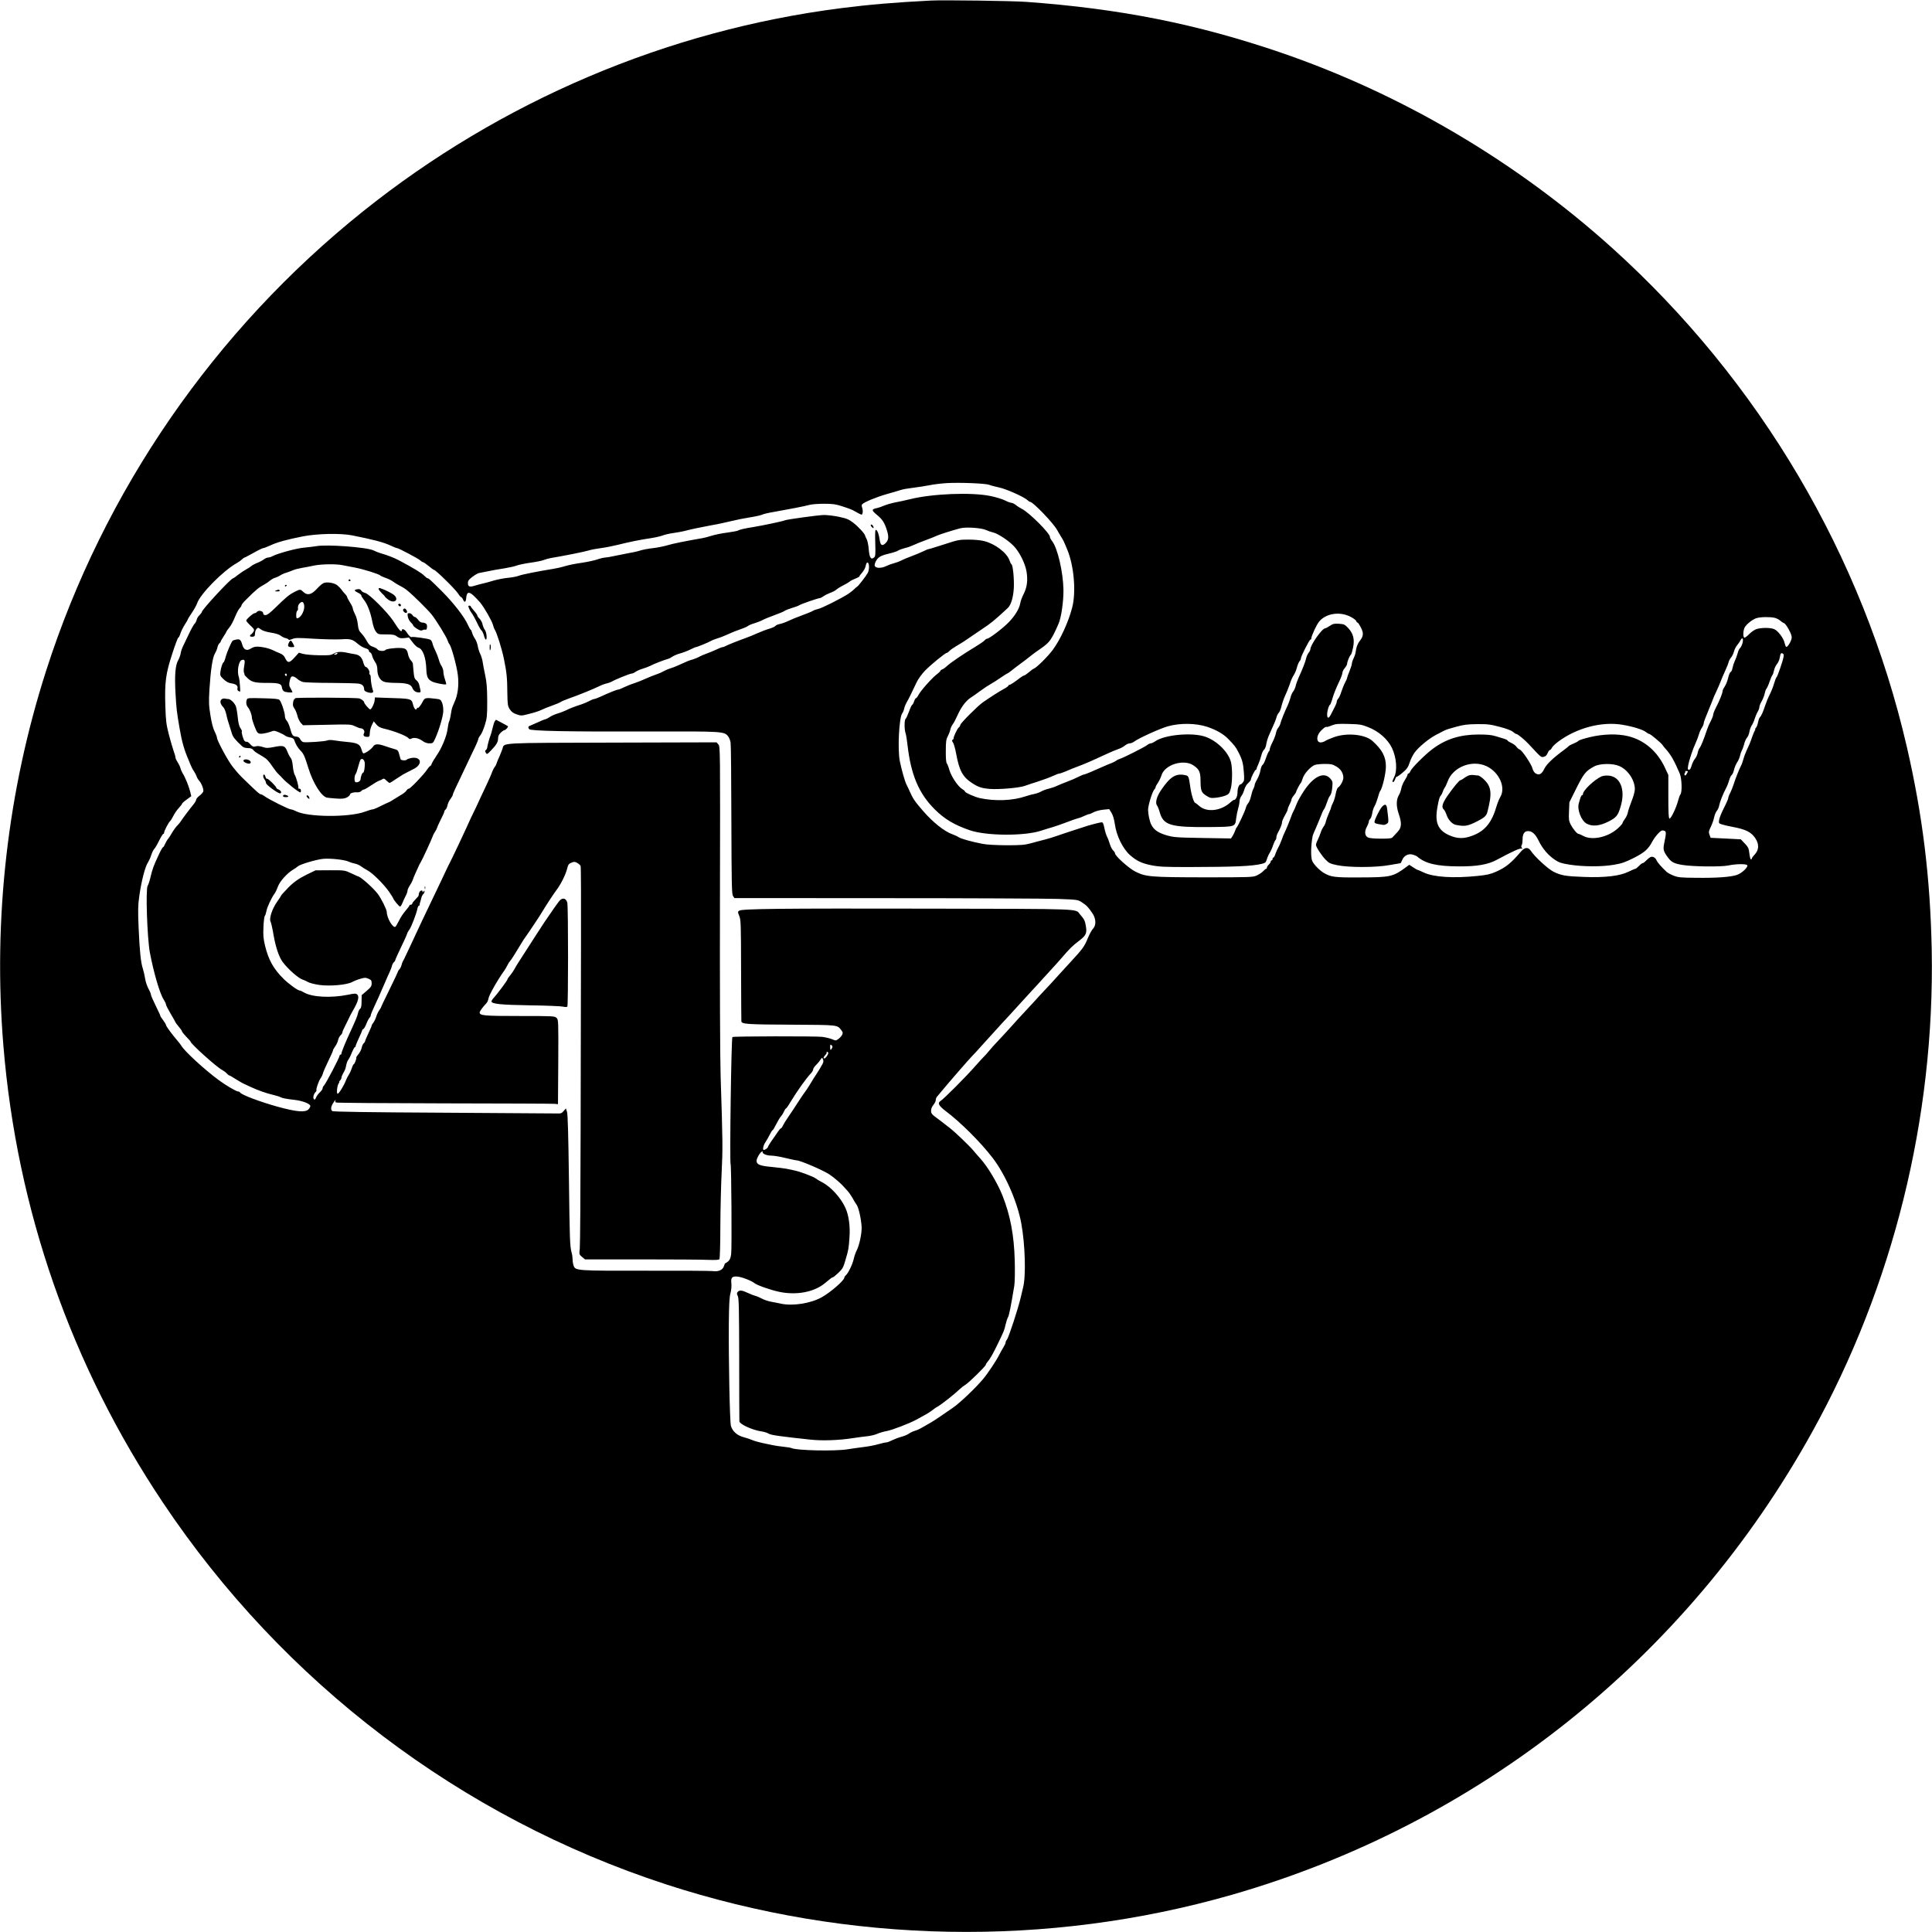 <?xml version="1.0" encoding="UTF-8" standalone="no"?> <svg xmlns="http://www.w3.org/2000/svg" width="2048pt" height="2048pt" viewBox="0 0 2048 2048" preserveAspectRatio="xMidYMid meet">  <g transform="translate(0,2048) scale(0.1,-0.1)" fill="#000000" stroke="none"> <path d="M9865 20474 c-371 -19 -648 -42 -945 -80 -1848 -235 -3611 -985 -5075 -2157 -1572 -1259 -2745 -2960 -3356 -4867 -409 -1275 -564 -2632 -453 -3975 143 -1740 716 -3384 1689 -4840 1276 -1911 3159 -3340 5335 -4050 1940 -632 4046 -671 6000 -110 2622 754 4820 2506 6149 4904 859 1548 1301 3331 1268 5111 -15 761 -96 1425 -263 2150 -467 2027 -1562 3882 -3124 5291 -1020 919 -2237 1636 -3523 2075 -884 301 -1694 462 -2687 534 -144 11 -881 21 -1015 14z m620 -5133 c17 -7 63 -19 104 -28 76 -15 270 -102 303 -135 10 -10 23 -18 28 -18 30 0 243 -222 284 -295 9 -16 28 -48 41 -70 27 -42 29 -46 68 -140 72 -172 96 -452 52 -618 -41 -156 -125 -337 -206 -447 -52 -70 -173 -190 -202 -199 -7 -2 -30 -19 -51 -38 -22 -18 -44 -33 -49 -33 -6 0 -26 -12 -46 -27 -58 -45 -101 -73 -111 -73 -6 0 -10 -4 -10 -8 0 -5 -24 -22 -52 -37 -51 -28 -142 -86 -222 -142 -53 -37 -236 -221 -236 -237 0 -7 -8 -21 -19 -30 -17 -16 -58 -106 -52 -115 2 -2 -3 -7 -10 -12 -10 -6 -9 -13 4 -32 9 -14 23 -65 32 -113 33 -181 69 -249 168 -314 69 -45 104 -56 192 -63 99 -7 308 11 367 32 29 10 96 33 148 49 52 17 120 42 150 56 30 14 61 26 69 26 7 0 39 11 70 24 31 14 88 37 126 51 76 28 149 60 295 128 52 24 113 50 135 57 22 7 53 23 68 36 16 13 39 24 51 24 13 0 34 8 47 18 49 37 277 140 359 163 130 36 294 34 415 -5 94 -31 174 -76 225 -129 68 -71 79 -84 109 -143 39 -75 50 -115 57 -219 5 -72 4 -82 -15 -104 -12 -13 -21 -20 -21 -15 0 5 -7 -2 -16 -14 -9 -13 -16 -43 -16 -70 0 -44 -18 -82 -39 -82 -4 0 -19 -10 -32 -22 -102 -95 -252 -113 -334 -42 -21 19 -41 34 -44 34 -12 0 -38 79 -48 145 -22 149 -19 140 -67 150 -93 17 -152 -21 -248 -163 -47 -71 -63 -135 -39 -164 6 -7 19 -40 28 -73 39 -133 117 -156 527 -152 277 3 271 1 282 93 4 33 14 81 22 108 8 27 14 62 14 76 0 15 9 38 19 52 11 13 24 43 31 67 7 26 24 55 41 70 16 14 29 31 29 38 0 18 43 103 52 103 4 0 8 5 8 10 0 6 9 29 19 50 10 22 24 62 31 90 7 28 20 56 29 63 10 7 20 32 24 58 4 26 17 71 31 100 52 114 73 165 79 191 4 15 14 34 23 43 9 8 22 41 29 73 8 32 25 80 38 108 13 27 35 81 48 119 12 39 32 84 44 100 11 17 26 52 33 80 7 27 20 57 28 66 8 8 14 22 14 30 0 21 90 199 101 199 5 0 9 5 9 11 0 26 56 148 84 181 70 84 212 108 324 54 34 -16 64 -38 68 -48 3 -10 9 -18 15 -18 5 0 20 -23 35 -52 31 -61 28 -93 -15 -146 -17 -23 -31 -56 -36 -87 -10 -59 -8 -50 -28 -97 -10 -21 -17 -45 -17 -55 0 -10 -12 -45 -25 -78 -14 -33 -25 -65 -25 -70 0 -6 -9 -28 -21 -49 -12 -22 -29 -66 -40 -98 -10 -33 -25 -66 -34 -74 -8 -9 -15 -23 -15 -32 0 -15 -10 -37 -67 -145 -32 -60 -48 -1 -22 81 6 17 14 32 18 32 3 0 12 21 20 48 15 55 41 123 82 208 16 34 29 70 29 82 0 11 11 34 25 50 14 17 25 37 25 46 0 21 28 89 40 96 5 3 15 37 23 75 18 89 3 148 -52 208 -35 37 -43 41 -97 45 -51 3 -64 0 -97 -22 -21 -14 -43 -26 -49 -26 -33 0 -158 -177 -158 -224 0 -7 -8 -24 -19 -37 -10 -13 -22 -40 -26 -59 -7 -34 -35 -107 -80 -205 -12 -27 -26 -66 -30 -85 -4 -19 -16 -46 -26 -59 -11 -13 -24 -42 -29 -65 -6 -22 -19 -59 -29 -81 -34 -71 -69 -159 -77 -190 -3 -16 -15 -39 -25 -50 -9 -11 -21 -37 -24 -58 -4 -21 -20 -63 -36 -94 -16 -31 -29 -65 -29 -74 0 -10 -4 -20 -9 -24 -5 -3 -19 -34 -31 -70 -12 -36 -28 -69 -36 -73 -8 -4 -18 -30 -23 -58 -4 -27 -20 -69 -34 -94 -15 -25 -27 -52 -27 -60 0 -8 -6 -27 -14 -42 -8 -14 -19 -50 -25 -79 -7 -30 -20 -63 -30 -74 -10 -11 -22 -33 -25 -50 -8 -33 -85 -197 -96 -205 -4 -3 -11 -16 -15 -30 -4 -14 -16 -39 -26 -57 l-20 -31 -302 5 c-285 5 -307 7 -386 30 -86 26 -131 58 -158 113 -17 35 -32 107 -33 156 0 46 44 190 66 215 8 8 14 20 14 26 0 6 11 26 25 46 13 20 30 55 37 78 34 114 236 176 340 105 59 -40 73 -70 74 -154 1 -114 8 -133 60 -166 42 -26 50 -28 106 -22 34 4 78 14 99 23 34 13 41 22 54 67 18 59 21 211 5 282 -24 108 -149 232 -275 275 -138 47 -425 21 -526 -47 -19 -13 -42 -24 -51 -24 -8 0 -26 -8 -39 -19 -27 -21 -252 -135 -290 -146 -13 -4 -31 -13 -39 -20 -8 -6 -31 -18 -50 -25 -19 -7 -53 -21 -75 -31 -129 -58 -204 -89 -214 -89 -6 0 -32 -11 -58 -24 -27 -14 -79 -37 -118 -51 -38 -14 -88 -35 -110 -45 -22 -11 -62 -24 -90 -31 -27 -6 -63 -20 -80 -30 -16 -9 -48 -21 -70 -25 -22 -4 -64 -15 -93 -25 -136 -47 -324 -54 -487 -19 -52 12 -155 57 -155 69 0 5 -15 18 -32 28 -43 26 -115 133 -135 203 -8 30 -20 61 -27 69 -7 9 -11 58 -10 130 0 97 3 123 21 156 11 22 24 54 27 72 4 18 16 43 26 56 10 12 33 56 51 97 36 81 87 150 134 181 17 10 64 44 105 74 41 30 93 64 115 76 22 12 68 41 102 65 35 24 66 44 69 44 3 0 20 11 38 25 17 14 63 50 103 79 40 29 88 66 107 82 19 16 70 53 114 83 88 61 109 90 183 259 29 66 54 242 52 362 -4 191 -63 441 -120 514 -13 16 -23 35 -23 44 0 39 -219 258 -298 298 -20 10 -50 29 -65 42 -16 12 -36 22 -46 22 -10 0 -40 11 -67 25 -27 14 -96 35 -154 47 -202 42 -619 25 -855 -34 -44 -11 -113 -26 -152 -33 -40 -8 -93 -23 -117 -33 -24 -11 -59 -23 -77 -27 -63 -13 -63 -23 -3 -73 60 -49 83 -86 109 -174 18 -64 13 -97 -20 -128 -34 -32 -52 -20 -60 37 -8 59 -23 100 -39 106 -9 4 -11 -28 -8 -137 4 -124 2 -143 -13 -156 -32 -27 -49 -1 -56 86 -3 44 -13 92 -22 109 -9 17 -17 34 -17 38 0 17 -77 100 -128 138 -45 34 -69 44 -150 61 -53 11 -124 19 -157 19 -63 -1 -401 -48 -417 -57 -13 -8 -225 -53 -328 -70 -96 -15 -152 -28 -170 -39 -6 -4 -57 -13 -113 -21 -56 -7 -130 -22 -164 -33 -34 -11 -79 -23 -100 -26 -169 -29 -318 -59 -368 -75 -33 -10 -100 -24 -150 -30 -49 -5 -112 -17 -140 -26 -27 -9 -86 -22 -130 -29 -44 -8 -109 -21 -145 -29 -36 -8 -77 -15 -93 -16 -15 0 -53 -9 -85 -20 -31 -11 -106 -27 -167 -36 -60 -8 -139 -24 -175 -35 -35 -11 -92 -24 -125 -29 -152 -24 -333 -60 -365 -73 -19 -8 -71 -18 -115 -22 -44 -4 -114 -18 -155 -30 -41 -13 -91 -26 -110 -30 -19 -4 -56 -14 -82 -22 -59 -19 -78 -13 -78 26 0 24 9 37 47 66 25 19 56 37 67 40 12 2 55 11 96 19 41 9 120 23 174 31 55 9 114 22 133 30 19 8 83 21 144 30 60 8 125 21 143 29 18 7 53 17 77 21 122 20 359 67 399 80 25 8 83 19 130 25 47 6 128 22 180 35 121 30 231 53 347 70 51 8 108 21 128 29 19 8 70 20 113 26 42 6 93 15 112 20 77 20 171 40 285 61 66 11 163 32 215 45 52 13 142 31 200 40 58 9 116 22 130 29 14 7 70 20 125 29 122 21 326 60 380 75 22 6 89 11 150 11 91 0 123 -4 190 -26 80 -26 107 -36 135 -53 8 -4 29 -16 46 -25 31 -16 32 -15 38 8 3 14 1 37 -4 52 -7 17 -7 31 -1 38 18 22 146 75 256 107 61 17 129 37 153 45 23 8 84 18 135 24 50 6 126 18 167 26 41 9 125 19 185 23 142 8 411 -3 450 -18z m-34 -479 c24 -11 60 -23 79 -27 47 -10 162 -86 217 -144 59 -61 119 -181 134 -266 16 -94 7 -168 -29 -240 -17 -33 -34 -78 -37 -100 -10 -58 -58 -136 -123 -202 -58 -61 -206 -173 -227 -173 -7 0 -20 -9 -29 -19 -10 -11 -52 -40 -94 -65 -135 -82 -261 -167 -306 -208 -17 -16 -39 -31 -48 -34 -10 -3 -18 -9 -18 -13 0 -5 -19 -24 -43 -42 -53 -41 -168 -172 -191 -216 -9 -18 -21 -33 -25 -33 -5 0 -15 -15 -21 -34 -6 -19 -15 -36 -21 -38 -5 -2 -20 -34 -34 -73 -14 -38 -30 -72 -35 -75 -14 -9 -15 -110 -1 -151 6 -19 15 -72 20 -119 36 -322 120 -521 290 -690 105 -104 206 -164 371 -221 174 -60 573 -63 752 -6 40 13 100 32 133 41 33 10 98 33 145 51 47 18 98 36 114 40 16 3 48 15 70 26 22 10 45 19 51 19 6 0 29 9 50 21 22 11 68 23 102 26 l61 6 24 -39 c16 -26 28 -67 36 -121 17 -123 84 -259 160 -327 71 -62 123 -87 226 -108 88 -17 140 -19 402 -19 477 1 666 9 765 33 43 10 48 15 59 52 7 23 20 52 30 66 9 14 25 49 34 77 10 29 22 55 27 58 5 4 9 16 9 28 0 12 7 33 15 47 27 49 45 93 45 114 0 11 14 44 30 71 16 28 30 57 30 65 0 8 9 32 20 53 11 20 20 43 20 51 0 8 11 28 25 44 14 17 25 34 25 39 0 10 40 86 49 93 4 3 13 25 20 48 14 49 83 126 128 143 16 6 63 11 105 11 66 0 84 -3 123 -27 49 -28 75 -71 75 -121 0 -29 -33 -89 -56 -102 -8 -4 -19 -34 -25 -67 -6 -33 -19 -76 -30 -97 -10 -20 -19 -42 -19 -47 0 -6 -11 -34 -24 -63 -13 -29 -27 -67 -31 -85 -3 -18 -14 -42 -24 -55 -10 -13 -24 -41 -31 -63 -7 -22 -21 -57 -31 -77 -11 -21 -19 -45 -19 -54 0 -23 57 -110 103 -158 33 -34 48 -42 120 -57 125 -26 409 -26 557 1 63 11 115 20 117 20 1 0 9 15 17 34 19 46 65 70 111 57 18 -5 40 -14 47 -20 88 -76 208 -104 443 -105 191 -1 308 19 402 70 173 93 250 127 265 118 10 -6 11 -5 1 7 -8 9 -9 20 -3 29 6 8 10 37 10 64 0 56 20 86 58 86 44 0 77 -30 113 -103 40 -83 101 -154 173 -202 43 -29 70 -37 157 -51 143 -22 339 -23 466 -1 85 14 121 27 213 73 114 58 154 94 196 175 11 20 36 56 57 79 32 34 43 41 64 35 28 -7 28 -19 4 -136 -13 -64 -8 -83 38 -146 37 -51 66 -67 151 -81 109 -19 414 -23 493 -6 76 16 175 18 196 5 22 -14 -51 -87 -108 -106 -68 -22 -215 -33 -431 -30 -162 1 -192 4 -239 23 -29 11 -62 29 -73 39 -58 54 -99 101 -109 126 -6 15 -22 30 -35 33 -23 6 -36 -1 -79 -43 -12 -13 -27 -23 -33 -23 -6 0 -23 -13 -39 -30 -15 -16 -33 -30 -38 -30 -6 0 -38 -14 -73 -31 -92 -45 -247 -63 -467 -55 -197 7 -244 15 -326 55 -59 29 -201 160 -243 224 -28 41 -65 36 -107 -14 -97 -115 -157 -164 -259 -209 -60 -27 -98 -35 -195 -45 -257 -27 -469 -13 -572 36 -34 16 -64 29 -68 29 -3 0 -24 12 -46 27 l-40 26 -27 -20 c-146 -108 -166 -113 -500 -114 -264 -2 -304 4 -379 48 -47 28 -109 92 -123 128 -17 44 -14 162 5 265 2 8 16 44 33 80 16 36 39 92 52 125 12 33 27 67 34 75 8 8 21 40 31 70 10 30 23 62 30 70 17 20 24 45 29 106 4 46 1 55 -24 83 -67 73 -176 21 -278 -134 -33 -49 -68 -112 -78 -140 -10 -27 -24 -59 -31 -71 -7 -11 -24 -52 -37 -90 -14 -38 -36 -91 -49 -119 -14 -27 -32 -71 -40 -96 -9 -25 -24 -61 -35 -80 -11 -19 -25 -51 -32 -71 -6 -21 -16 -38 -21 -38 -5 0 -9 -7 -9 -15 0 -8 -4 -15 -10 -15 -5 0 -10 -6 -10 -13 0 -8 -9 -22 -20 -32 -11 -10 -20 -24 -20 -32 0 -7 -4 -13 -9 -13 -5 0 -19 -12 -32 -26 -13 -14 -44 -34 -68 -45 -41 -18 -70 -19 -555 -19 -571 1 -619 5 -731 61 -69 35 -215 166 -215 193 0 7 -9 21 -20 31 -11 10 -26 39 -34 65 -8 26 -21 62 -30 79 -9 17 -22 59 -29 94 -11 52 -16 62 -33 60 -21 -2 -150 -36 -174 -46 -8 -3 -67 -22 -130 -42 -63 -21 -140 -46 -170 -57 -30 -11 -86 -28 -125 -38 -38 -10 -105 -27 -147 -39 -66 -18 -105 -21 -260 -21 -114 1 -210 6 -253 15 -118 23 -226 53 -252 70 -13 9 -43 23 -66 31 -86 30 -210 129 -314 250 -86 99 -106 129 -139 204 -8 19 -23 51 -33 70 -18 33 -52 153 -72 250 -26 125 -8 471 26 510 7 8 16 30 20 49 4 19 16 48 26 65 18 30 56 107 107 216 14 30 53 84 86 119 62 64 217 191 234 191 5 0 17 9 28 21 10 11 46 36 79 55 60 35 89 54 175 114 25 17 65 45 90 61 92 60 136 96 273 224 34 31 58 111 64 210 5 95 -9 244 -25 254 -5 3 -14 21 -20 39 -28 82 -151 176 -268 206 -37 10 -104 16 -167 16 -99 0 -113 -3 -257 -50 -84 -27 -157 -50 -163 -50 -7 0 -34 -11 -62 -25 -27 -13 -84 -37 -125 -52 -41 -15 -89 -35 -107 -45 -17 -9 -51 -22 -75 -28 -24 -6 -62 -20 -85 -31 -55 -27 -117 -23 -121 7 -2 12 7 37 20 57 24 37 53 51 161 76 27 7 59 18 70 26 12 7 45 19 72 26 28 6 68 21 89 31 22 11 82 35 134 54 51 19 104 40 115 46 21 11 176 60 247 78 60 15 221 5 271 -18z m-6719 -57 c235 -47 333 -73 410 -109 30 -14 60 -26 66 -26 17 0 224 -110 248 -131 11 -11 25 -19 30 -19 5 0 31 -18 58 -40 26 -22 51 -40 55 -40 18 0 227 -205 257 -252 13 -21 28 -38 33 -38 4 0 13 -11 19 -25 17 -37 30 -30 34 16 5 63 27 71 75 28 21 -19 54 -53 73 -76 45 -55 127 -199 136 -238 4 -16 12 -39 19 -50 23 -37 74 -200 96 -306 30 -145 36 -204 37 -361 2 -127 4 -141 25 -175 18 -28 37 -43 73 -55 48 -17 51 -17 139 6 50 12 106 31 125 41 19 10 70 30 112 45 43 15 84 33 92 39 8 6 45 22 82 35 96 33 270 104 324 131 25 13 61 26 80 30 19 4 44 13 56 20 31 20 192 85 210 85 9 0 28 8 42 19 15 10 51 26 80 34 29 9 65 23 80 31 28 16 138 59 182 71 14 4 37 16 51 26 15 10 51 25 80 33 30 8 77 26 105 40 29 14 55 26 60 26 12 0 136 51 159 65 11 7 43 20 70 28 28 8 79 28 115 45 36 17 94 40 130 52 36 12 72 28 80 35 8 7 38 20 67 28 28 9 69 24 90 36 21 11 79 34 128 52 50 18 97 38 105 45 8 6 42 19 74 29 32 9 68 22 80 30 22 14 199 75 218 75 5 0 23 9 38 20 16 11 48 27 72 36 23 8 52 23 63 33 11 10 44 31 74 46 30 15 60 33 68 40 7 7 33 21 58 30 25 10 45 21 45 25 0 4 13 23 30 41 16 19 33 49 36 67 3 18 10 34 14 37 24 15 30 -67 9 -108 -16 -30 -101 -141 -113 -146 -5 -2 -19 -14 -30 -26 -12 -12 -41 -35 -65 -51 -76 -49 -284 -154 -321 -160 -19 -4 -44 -13 -56 -21 -11 -7 -63 -28 -115 -47 -52 -19 -116 -45 -144 -59 -27 -13 -66 -27 -86 -31 -21 -4 -43 -13 -49 -21 -7 -9 -38 -22 -69 -31 -31 -9 -85 -30 -121 -46 -36 -17 -94 -40 -130 -53 -76 -27 -188 -72 -212 -85 -10 -6 -23 -10 -29 -10 -7 0 -39 -13 -73 -29 -34 -15 -79 -34 -100 -41 -22 -7 -53 -21 -70 -30 -17 -10 -49 -23 -71 -30 -45 -13 -53 -16 -147 -59 -36 -17 -79 -33 -95 -37 -15 -4 -46 -17 -68 -29 -22 -13 -58 -28 -80 -35 -22 -7 -69 -26 -105 -42 -36 -17 -92 -39 -125 -50 -33 -10 -82 -30 -109 -43 -28 -14 -56 -25 -63 -25 -14 0 -89 -30 -187 -75 -30 -14 -61 -25 -68 -25 -7 0 -31 -10 -53 -22 -22 -11 -58 -27 -80 -34 -74 -24 -127 -44 -163 -63 -21 -10 -61 -26 -90 -34 -29 -9 -65 -25 -80 -35 -15 -11 -38 -23 -52 -27 -14 -3 -47 -17 -75 -30 -27 -12 -62 -28 -77 -34 -30 -11 -33 -18 -19 -40 13 -20 408 -28 1281 -25 775 2 787 1 829 -52 11 -14 23 -44 26 -68 4 -23 7 -393 8 -821 2 -673 4 -783 17 -802 l15 -23 1610 -1 c885 0 1705 -4 1820 -8 210 -8 210 -8 255 -37 48 -31 68 -52 112 -118 37 -55 39 -126 5 -160 -13 -13 -38 -59 -56 -102 -34 -85 -56 -115 -171 -239 -41 -44 -109 -118 -150 -164 -41 -46 -97 -107 -125 -136 -27 -28 -86 -92 -130 -141 -44 -48 -96 -104 -115 -124 -19 -20 -66 -71 -105 -115 -38 -44 -105 -115 -147 -160 -42 -44 -90 -97 -107 -119 -17 -21 -39 -46 -49 -55 -10 -9 -53 -56 -97 -106 -90 -103 -328 -343 -364 -365 -35 -23 -21 -51 54 -108 157 -118 365 -325 495 -493 135 -174 263 -465 306 -696 41 -224 51 -554 20 -678 -3 -11 -15 -60 -26 -110 -27 -116 -128 -425 -146 -446 -8 -8 -14 -22 -14 -30 0 -8 -10 -30 -22 -49 -12 -19 -33 -57 -47 -84 -29 -59 -122 -198 -171 -256 -78 -93 -245 -252 -315 -300 -13 -8 -65 -44 -116 -80 -52 -36 -107 -72 -124 -81 -16 -9 -53 -30 -82 -47 -28 -17 -68 -35 -87 -40 -20 -6 -48 -19 -64 -31 -16 -11 -51 -25 -78 -32 -27 -7 -69 -23 -94 -35 -25 -13 -53 -24 -64 -24 -10 0 -49 -9 -85 -19 -36 -11 -106 -24 -156 -30 -49 -6 -126 -17 -170 -24 -132 -22 -546 -13 -595 13 -8 4 -46 10 -85 14 -38 4 -88 11 -110 16 -22 5 -74 16 -115 24 -41 9 -89 23 -106 31 -17 8 -57 21 -90 30 -70 18 -120 63 -136 121 -12 46 -25 703 -22 1084 2 196 6 279 17 320 9 32 13 75 10 105 -7 64 8 79 69 72 46 -5 146 -44 176 -69 26 -22 178 -75 267 -93 183 -37 368 -1 481 94 61 51 74 61 83 61 4 0 31 21 58 47 45 43 53 57 76 138 32 108 34 120 42 238 9 116 -7 232 -42 311 -50 111 -157 228 -254 277 -24 12 -51 28 -60 36 -23 19 -163 72 -224 85 -27 5 -68 14 -90 19 -22 4 -92 13 -155 19 -125 11 -160 26 -160 65 0 26 38 91 58 99 7 3 10 2 7 -3 -11 -18 39 -41 90 -41 27 0 95 -11 150 -25 55 -13 108 -25 118 -25 38 0 276 -102 347 -148 41 -26 127 -99 149 -126 9 -10 28 -31 43 -47 15 -16 39 -50 54 -76 14 -27 35 -61 46 -76 21 -31 48 -153 52 -237 2 -65 -25 -194 -53 -246 -11 -21 -25 -61 -31 -90 -12 -55 -59 -153 -85 -174 -8 -7 -15 -18 -15 -24 -1 -30 -148 -157 -240 -208 -117 -65 -304 -94 -430 -68 -25 6 -72 15 -105 21 -33 6 -78 21 -100 34 -22 12 -53 25 -70 29 -16 4 -52 18 -81 32 -59 28 -86 30 -104 9 -11 -13 -10 -21 1 -43 12 -22 14 -141 15 -672 0 -355 1 -651 2 -657 5 -32 140 -93 237 -107 28 -4 61 -15 75 -24 24 -15 127 -29 445 -63 123 -13 295 -7 437 15 51 8 122 17 158 21 35 3 84 15 107 25 24 11 71 25 106 31 60 12 237 80 307 118 19 11 60 33 91 50 31 16 69 41 85 54 16 13 40 30 54 37 39 21 178 131 239 189 13 13 38 32 55 42 37 22 216 198 216 212 0 6 8 19 17 29 27 30 58 85 108 188 69 142 72 151 85 210 7 30 18 64 25 76 12 18 32 122 67 334 6 39 8 146 5 265 -7 271 -47 483 -131 694 -51 128 -158 307 -233 389 -16 17 -49 55 -73 84 -45 54 -205 206 -254 243 -15 11 -36 28 -48 37 -11 10 -49 38 -84 64 -56 41 -64 51 -64 80 0 20 9 44 25 62 14 17 25 40 25 52 0 12 6 27 13 35 6 7 28 32 47 56 76 92 291 340 325 374 12 11 61 65 110 120 49 55 137 152 195 215 59 63 150 162 202 220 52 58 110 121 129 141 19 20 68 73 109 119 41 45 93 102 115 126 22 23 60 66 85 95 92 107 117 131 186 184 80 61 89 83 73 169 -9 48 -15 61 -60 113 -52 62 64 58 -1604 61 -1575 3 -1982 -1 -2010 -22 -15 -11 -15 -16 2 -56 17 -41 18 -88 19 -575 1 -291 2 -535 3 -541 3 -30 62 -34 526 -36 510 -3 488 -1 534 -59 16 -21 18 -29 8 -49 -7 -13 -24 -32 -39 -43 -26 -19 -29 -20 -65 -4 -21 9 -69 21 -108 26 -65 8 -942 7 -951 -2 -12 -11 -30 -1329 -19 -1347 8 -13 14 -896 6 -952 -5 -42 -14 -63 -31 -78 -13 -11 -26 -20 -30 -20 -4 0 -11 -15 -16 -32 -12 -40 -59 -61 -119 -52 -22 3 -340 5 -706 4 -734 -1 -750 0 -768 53 -6 16 -11 46 -11 66 0 20 -4 52 -10 71 -19 71 -21 139 -29 790 -6 457 -12 677 -20 703 l-12 37 -24 -27 c-20 -25 -30 -28 -77 -26 -29 1 -573 4 -1208 8 -791 4 -1158 10 -1167 17 -19 15 -16 46 8 84 11 19 23 34 25 34 3 0 3 -4 -1 -9 -3 -5 0 -13 7 -18 7 -4 524 -8 1148 -9 624 -1 1151 -3 1170 -5 l35 -4 3 447 c2 437 2 448 -18 468 -19 19 -33 20 -392 20 -378 0 -423 4 -423 38 0 12 32 56 70 96 11 11 21 34 23 51 4 33 95 195 167 295 13 19 29 46 35 60 6 14 19 34 29 45 15 17 52 76 126 199 11 18 28 44 38 57 30 41 161 238 177 267 27 47 118 186 141 216 49 62 103 168 120 234 11 46 18 56 46 67 29 12 37 12 63 -3 16 -9 32 -24 35 -32 4 -8 5 -370 4 -805 -1 -434 -3 -1330 -4 -1990 -1 -660 -5 -1227 -9 -1261 -7 -60 -7 -62 24 -88 l32 -26 591 0 c326 0 645 -2 709 -5 85 -3 120 -1 125 8 4 7 9 161 9 342 1 182 7 443 14 580 12 247 12 314 -11 1015 -6 183 -9 983 -7 1906 3 1567 3 1592 -17 1613 l-19 22 -1101 -3 c-1209 -3 -1149 0 -1168 -63 -5 -16 -19 -52 -31 -80 -13 -27 -27 -61 -31 -75 -4 -14 -13 -32 -21 -40 -7 -9 -20 -34 -28 -55 -7 -22 -35 -85 -61 -140 -50 -105 -86 -183 -105 -225 -6 -14 -17 -36 -24 -50 -7 -14 -22 -45 -34 -70 -70 -157 -204 -439 -236 -500 -7 -14 -27 -54 -43 -90 -17 -36 -51 -108 -76 -160 -25 -52 -74 -156 -110 -230 -36 -74 -79 -166 -97 -205 -18 -38 -50 -106 -70 -150 -21 -44 -48 -100 -59 -125 -11 -25 -25 -52 -30 -60 -5 -8 -12 -27 -15 -42 -4 -15 -13 -33 -21 -42 -8 -8 -15 -18 -15 -22 0 -4 -40 -90 -90 -191 -49 -100 -90 -185 -90 -189 0 -3 -9 -19 -21 -35 -11 -16 -25 -46 -31 -67 -6 -20 -19 -47 -29 -61 -11 -13 -19 -28 -19 -33 0 -5 -16 -42 -35 -82 -19 -41 -35 -78 -35 -84 0 -5 -7 -15 -15 -22 -8 -7 -17 -28 -21 -47 -4 -19 -18 -48 -33 -66 -14 -17 -25 -33 -24 -36 5 -10 -18 -71 -26 -71 -4 0 -14 -19 -21 -42 -8 -24 -22 -55 -32 -70 -10 -15 -24 -42 -31 -60 -21 -57 -78 -148 -89 -142 -13 8 -3 91 13 110 6 8 8 14 5 14 -4 0 0 7 8 16 9 8 16 23 16 32 0 9 10 32 21 51 12 19 23 46 25 60 8 42 16 65 29 81 6 8 23 41 35 73 13 31 27 57 32 57 4 0 8 5 8 12 0 6 16 44 35 85 19 41 35 78 35 82 0 5 6 11 13 14 6 2 21 28 32 57 11 28 26 56 33 62 6 6 12 17 12 24 0 8 15 46 34 86 37 79 59 128 113 253 19 44 42 98 53 120 10 22 22 52 25 67 4 15 13 32 21 39 8 6 14 16 14 21 0 6 27 65 59 132 32 66 62 132 66 146 4 14 15 34 24 45 19 22 76 170 86 223 4 17 11 32 16 32 5 0 8 3 8 8 -1 4 0 10 1 15 6 18 8 24 15 54 4 18 14 38 21 44 8 6 14 19 14 28 0 14 -2 14 -10 1 -6 -10 -10 -11 -10 -2 0 21 -28 13 -36 -10 -5 -13 -7 -26 -6 -30 1 -4 -14 -23 -33 -41 -19 -19 -35 -39 -35 -46 0 -6 -7 -11 -15 -11 -8 0 -15 -4 -15 -9 0 -4 -18 -29 -40 -54 -22 -25 -54 -72 -70 -106 -16 -33 -34 -62 -38 -65 -27 -17 -92 94 -92 158 0 24 -59 142 -94 189 -50 66 -187 187 -211 187 -2 0 -34 15 -72 33 -68 32 -69 32 -223 32 l-155 -1 -97 -47 c-81 -40 -136 -79 -192 -136 -46 -48 -76 -81 -76 -85 0 -3 -20 -34 -45 -69 -51 -73 -85 -179 -66 -208 5 -10 20 -73 31 -141 23 -130 57 -232 97 -286 57 -76 167 -173 213 -187 14 -4 39 -15 55 -25 17 -10 71 -24 121 -31 113 -15 286 0 345 30 20 11 60 27 89 35 45 14 56 14 86 1 29 -12 34 -19 34 -49 0 -29 -8 -41 -53 -80 l-53 -45 -1 -67 c0 -48 -5 -71 -16 -78 -8 -6 -18 -27 -22 -46 -7 -33 -23 -71 -80 -195 -48 -102 -95 -217 -95 -231 0 -8 -4 -14 -10 -14 -5 0 -10 -5 -10 -10 0 -20 -145 -296 -166 -318 -8 -7 -14 -20 -14 -29 0 -8 -13 -28 -30 -43 -16 -15 -34 -40 -40 -55 -8 -21 -14 -25 -22 -17 -13 13 -4 55 17 75 8 8 12 17 10 19 -8 8 22 95 42 125 11 15 23 40 27 56 3 15 29 73 56 129 28 57 50 107 50 113 0 6 11 26 24 44 13 18 27 47 30 65 4 18 15 41 26 51 11 10 20 24 20 32 0 7 11 34 25 60 14 27 32 64 41 83 8 19 28 58 44 85 58 99 72 152 46 174 -13 11 -30 11 -98 -4 -181 -36 -379 -26 -466 25 -18 11 -39 20 -45 20 -20 0 -119 72 -172 125 -106 105 -159 201 -195 350 -18 74 -21 109 -17 197 2 60 9 114 15 120 6 7 13 31 17 53 8 41 55 142 86 183 9 12 25 45 35 73 20 56 96 141 159 179 22 13 45 29 52 36 21 21 197 73 269 80 80 7 233 -10 273 -31 15 -7 44 -16 65 -20 20 -4 49 -17 64 -29 15 -11 44 -30 66 -41 53 -27 173 -146 230 -227 25 -37 46 -70 46 -73 0 -12 61 -85 71 -85 6 0 17 17 25 38 8 20 23 54 34 74 11 20 20 46 20 56 0 11 11 35 24 55 13 19 27 46 31 58 4 13 17 47 30 74 13 28 28 61 34 75 6 14 15 32 21 40 15 23 116 242 125 270 4 14 15 36 25 50 10 14 21 36 25 49 4 14 23 54 41 90 19 36 34 71 34 77 0 6 6 17 14 23 8 7 17 27 20 45 3 18 17 48 31 66 14 19 25 39 25 44 0 6 11 33 24 61 51 108 135 285 189 398 32 64 57 124 57 131 0 8 10 27 23 43 13 15 34 64 47 108 23 72 25 97 25 255 -1 140 -5 195 -22 275 -12 55 -24 120 -27 143 -4 24 -15 60 -25 80 -10 21 -22 57 -26 82 -4 25 -17 61 -30 80 -13 19 -27 47 -30 63 -4 15 -11 30 -16 33 -5 2 -17 24 -27 47 -39 89 -157 240 -287 369 -118 117 -131 128 -141 128 -6 0 -21 12 -35 26 -27 29 -111 80 -269 164 -51 27 -125 56 -190 74 -25 7 -60 21 -79 31 -67 34 -500 67 -611 45 -25 -4 -81 -11 -125 -15 -78 -6 -281 -61 -337 -91 -14 -8 -35 -14 -46 -14 -10 0 -30 -9 -44 -19 -14 -11 -45 -28 -69 -37 -24 -9 -53 -25 -64 -34 -11 -10 -35 -25 -54 -35 -19 -10 -57 -35 -84 -56 -27 -22 -52 -39 -56 -39 -22 0 -331 -333 -331 -357 0 -5 -11 -20 -24 -33 -14 -12 -28 -35 -31 -51 -4 -15 -13 -33 -22 -41 -8 -7 -38 -60 -65 -118 -27 -58 -55 -116 -62 -130 -7 -14 -17 -43 -20 -65 -4 -22 -16 -55 -27 -74 -30 -51 -39 -163 -28 -351 9 -161 13 -195 43 -370 24 -141 49 -229 95 -335 5 -11 15 -35 22 -54 7 -18 22 -48 35 -66 12 -18 25 -44 29 -56 4 -13 16 -33 26 -44 26 -29 51 -93 44 -115 -3 -10 -21 -30 -40 -45 -19 -14 -35 -33 -35 -42 0 -8 -12 -30 -27 -48 -32 -38 -123 -159 -138 -184 -5 -9 -21 -28 -35 -42 -14 -14 -34 -41 -45 -59 -36 -60 -42 -70 -57 -87 -8 -10 -20 -33 -28 -50 -7 -18 -16 -33 -21 -33 -4 0 -25 -35 -44 -77 -58 -124 -67 -148 -91 -248 -9 -38 -22 -76 -28 -84 -23 -29 -6 -549 23 -708 40 -212 107 -442 148 -501 12 -19 23 -42 23 -50 0 -9 23 -53 50 -99 28 -46 50 -86 50 -89 0 -3 16 -24 35 -47 19 -22 35 -45 35 -51 1 -6 21 -31 45 -56 25 -25 45 -48 45 -51 0 -22 279 -273 335 -301 17 -9 39 -25 49 -37 11 -12 22 -21 27 -21 4 0 36 -18 70 -40 35 -22 71 -43 79 -46 8 -4 42 -19 75 -35 80 -37 167 -68 240 -85 33 -8 67 -18 75 -23 22 -12 63 -20 151 -30 85 -9 169 -42 169 -65 0 -9 -9 -25 -20 -36 -34 -34 -125 -27 -325 28 -185 51 -384 126 -400 151 -3 6 -13 11 -21 11 -19 0 -132 66 -207 122 -148 109 -361 305 -393 361 -6 10 -23 33 -38 50 -61 71 -126 159 -126 171 0 7 -14 30 -30 51 -16 21 -30 42 -30 47 0 5 -23 54 -50 109 -27 55 -50 107 -50 117 0 9 -12 37 -26 62 -14 25 -30 72 -35 105 -5 33 -16 80 -24 105 -22 68 -34 182 -45 430 -8 186 -7 243 6 335 23 166 63 320 94 365 9 14 25 48 34 77 9 28 23 56 31 63 7 6 30 44 50 85 20 41 41 75 46 75 5 0 9 6 9 14 0 17 47 108 63 121 7 6 22 31 35 56 12 25 38 63 57 83 19 21 35 41 35 46 0 5 22 25 49 44 l49 36 -13 53 c-15 58 -52 149 -77 187 -9 14 -20 39 -24 55 -4 17 -18 46 -31 65 -12 19 -23 42 -23 52 0 9 -9 41 -20 70 -10 29 -33 107 -50 173 -27 105 -32 142 -37 300 -8 253 4 344 73 554 30 94 59 171 64 171 5 0 16 21 24 48 9 26 30 67 46 92 16 25 30 48 30 52 0 4 20 37 44 72 24 35 49 81 56 101 33 99 277 347 422 427 17 9 40 26 52 37 12 12 25 21 29 21 4 0 47 23 96 50 49 28 95 50 102 50 8 0 41 13 74 28 72 34 177 63 345 96 152 30 402 35 522 11z m-102 -316 c25 -5 83 -16 130 -25 87 -16 261 -70 270 -84 3 -4 28 -15 55 -25 28 -9 64 -27 80 -39 17 -13 50 -33 75 -46 25 -12 60 -34 77 -49 60 -48 219 -205 259 -256 49 -61 159 -240 169 -275 4 -14 13 -32 20 -40 20 -24 76 -226 88 -323 14 -107 0 -218 -37 -293 -13 -27 -26 -63 -29 -80 -3 -16 -8 -47 -12 -69 -4 -22 -10 -47 -15 -55 -4 -8 -11 -42 -15 -75 -9 -77 -63 -208 -119 -287 -24 -35 -46 -73 -50 -85 -4 -13 -11 -23 -15 -23 -5 0 -20 -17 -33 -37 -36 -55 -178 -203 -194 -203 -8 0 -19 -9 -26 -21 -7 -11 -29 -29 -48 -40 -19 -11 -55 -33 -80 -49 -25 -17 -53 -33 -63 -36 -10 -4 -49 -22 -85 -40 -37 -19 -74 -34 -83 -34 -9 0 -45 -11 -80 -24 -166 -62 -605 -59 -729 4 -21 11 -46 20 -55 20 -24 0 -240 108 -284 142 -13 10 -29 18 -36 18 -12 0 -35 20 -149 130 -80 77 -90 88 -150 163 -48 59 -166 278 -166 307 0 9 -11 39 -25 66 -16 31 -32 93 -44 169 -17 105 -19 140 -11 275 13 206 33 341 58 382 11 18 23 47 27 65 3 17 13 37 21 44 8 6 14 15 14 20 0 4 14 28 30 52 17 25 30 48 30 52 0 3 14 23 31 43 17 20 44 71 60 112 17 41 39 83 50 93 10 10 19 23 19 30 0 7 19 32 43 55 113 113 136 132 202 168 17 9 43 27 58 40 16 13 41 27 55 30 15 4 38 15 52 24 14 10 43 23 65 29 22 7 54 19 70 26 17 8 60 19 95 25 36 6 94 17 130 25 77 16 237 18 300 4z m15182 -558 c20 -5 46 -18 59 -30 12 -11 30 -23 39 -26 23 -7 83 -115 83 -150 1 -32 -42 -107 -58 -102 -5 2 -13 20 -17 40 -10 50 -71 132 -111 148 -39 17 -138 17 -189 0 -20 -7 -54 -30 -75 -52 -21 -21 -44 -39 -50 -39 -18 0 -17 74 1 108 19 36 85 88 127 100 43 13 143 14 191 3z m-341 -269 c-6 -22 -18 -45 -26 -52 -8 -7 -20 -31 -25 -54 -6 -22 -19 -59 -30 -81 -10 -22 -21 -56 -25 -77 -3 -20 -12 -38 -19 -41 -8 -3 -20 -31 -27 -63 -7 -31 -23 -72 -36 -91 -13 -19 -23 -41 -23 -49 0 -21 -34 -106 -71 -176 -16 -31 -29 -65 -29 -76 0 -10 -12 -41 -26 -68 -15 -27 -32 -67 -39 -89 -33 -99 -64 -177 -78 -193 -8 -9 -17 -33 -21 -53 -3 -20 -17 -48 -29 -63 -13 -14 -28 -47 -35 -71 -8 -29 -17 -45 -28 -45 -13 0 -15 8 -9 43 8 51 48 174 80 242 13 28 28 68 34 90 6 22 20 54 31 70 11 17 20 38 20 47 0 10 13 48 29 85 16 38 41 100 56 138 14 39 37 93 51 120 13 28 33 73 44 102 10 29 33 80 49 115 16 35 32 75 35 89 3 14 15 36 26 49 11 13 25 42 31 64 6 23 21 52 33 66 12 14 28 37 36 53 20 39 34 19 21 -31z m435 -146 c-6 -41 -64 -208 -74 -215 -5 -3 -16 -33 -26 -66 -9 -33 -30 -85 -45 -115 -16 -30 -38 -84 -50 -120 -24 -73 -41 -109 -58 -127 -6 -7 -14 -31 -18 -53 -4 -22 -13 -47 -22 -55 -8 -8 -11 -15 -7 -15 3 0 2 -6 -3 -12 -5 -7 -17 -35 -27 -63 -27 -78 -31 -86 -59 -145 -14 -30 -31 -75 -37 -100 -7 -25 -18 -56 -26 -70 -19 -36 -59 -137 -77 -195 -9 -27 -25 -68 -36 -90 -12 -21 -21 -46 -21 -55 0 -8 -20 -55 -45 -103 -25 -49 -48 -105 -51 -126 -6 -35 -4 -39 22 -48 16 -6 70 -19 119 -28 139 -26 198 -55 241 -119 44 -65 41 -128 -10 -179 -14 -15 -26 -31 -26 -37 0 -5 -4 -10 -10 -10 -5 0 -12 28 -16 62 -6 55 -12 68 -49 107 l-42 44 -159 8 c-87 4 -160 8 -161 8 0 1 -6 15 -12 33 -10 28 -8 39 14 83 13 27 30 72 35 100 6 27 19 59 29 70 10 11 22 37 25 57 7 38 41 124 75 188 11 20 24 55 31 80 7 24 18 49 27 55 8 6 19 31 24 55 6 25 21 61 34 80 13 19 26 51 30 70 4 19 13 44 19 55 7 11 18 42 25 68 6 27 20 57 30 68 10 11 22 39 25 61 4 23 15 53 24 67 10 14 25 46 32 71 8 25 22 59 32 75 10 17 18 39 18 50 0 11 11 39 25 63 13 23 27 59 31 80 4 20 12 44 19 52 7 8 22 41 32 72 11 31 24 63 30 70 6 7 14 30 18 51 4 21 18 51 30 66 13 15 27 45 30 66 10 51 12 55 31 48 11 -4 14 -15 10 -37z m-4405 -743 c115 -45 210 -129 255 -223 47 -100 58 -235 24 -305 -22 -45 -24 -55 -11 -55 5 0 14 14 20 30 5 17 14 29 19 28 5 -2 33 18 63 44 44 38 57 57 72 105 10 32 33 79 52 105 44 60 150 148 229 189 34 18 73 38 87 45 14 8 70 26 125 40 80 22 122 27 224 28 109 1 140 -3 238 -29 69 -18 122 -38 139 -52 14 -13 30 -23 36 -23 14 0 86 -59 132 -108 135 -145 129 -140 158 -135 20 4 32 15 42 39 8 19 19 34 25 34 6 0 15 11 21 24 6 13 39 44 73 69 196 143 458 211 676 174 112 -19 214 -51 246 -76 15 -12 31 -21 37 -21 12 0 128 -97 141 -118 4 -8 19 -26 32 -40 55 -61 91 -124 150 -262 22 -52 27 -197 7 -221 -6 -8 -17 -37 -24 -64 -18 -74 -77 -197 -92 -192 -9 3 -12 59 -12 233 l0 229 -35 75 c-80 174 -219 294 -390 336 -113 28 -265 24 -407 -10 -62 -15 -116 -32 -119 -38 -3 -5 -27 -19 -52 -29 -26 -11 -49 -23 -52 -27 -3 -4 -23 -21 -45 -37 -124 -91 -192 -157 -215 -205 -27 -57 -56 -72 -94 -47 -13 9 -26 30 -30 48 -8 42 -111 196 -137 204 -11 4 -26 17 -34 29 -9 13 -33 31 -55 41 -22 10 -40 22 -40 26 0 4 -15 12 -32 17 -18 5 -60 18 -93 28 -45 14 -91 18 -185 18 -195 -1 -343 -48 -485 -154 -78 -58 -217 -197 -233 -232 -6 -16 -16 -28 -22 -28 -5 0 -10 -6 -10 -13 0 -8 -13 -33 -29 -58 -16 -24 -32 -62 -36 -84 -4 -22 -15 -54 -25 -71 -30 -48 -31 -118 -4 -198 35 -101 32 -148 -10 -193 -18 -19 -41 -44 -50 -54 -14 -17 -31 -19 -128 -19 -71 0 -122 5 -138 13 -33 17 -38 63 -11 113 12 21 21 46 21 55 0 9 7 22 15 29 7 6 17 33 21 58 3 26 15 61 26 79 10 17 25 57 34 89 8 32 19 63 24 69 24 28 62 192 61 262 0 102 -40 177 -143 269 -77 70 -271 89 -407 40 -40 -14 -83 -33 -94 -41 -12 -8 -33 -15 -48 -15 -38 0 -47 49 -18 96 21 34 72 77 81 68 3 -2 27 4 54 16 43 17 66 19 179 16 116 -3 138 -6 206 -33z m1257 -415 c135 -64 207 -226 145 -328 -11 -19 -28 -60 -37 -90 -50 -175 -121 -265 -249 -315 -97 -39 -168 -38 -257 2 -117 53 -151 134 -124 290 16 91 23 114 39 133 7 8 16 26 20 40 4 14 13 32 19 40 7 8 21 38 31 65 55 155 260 235 413 163z m1406 2 c92 -39 166 -149 166 -246 0 -24 -15 -78 -34 -125 -18 -46 -36 -100 -40 -120 -3 -19 -17 -51 -31 -69 -14 -19 -25 -38 -25 -44 0 -6 -21 -30 -47 -54 -103 -96 -274 -134 -368 -84 -22 12 -45 22 -51 22 -16 0 -60 53 -86 103 -17 35 -20 54 -16 136 l4 96 74 149 c78 156 101 185 190 232 60 32 195 34 264 4z m717 -81 c-10 -18 -18 -24 -23 -16 -4 6 -3 16 2 23 6 6 7 14 4 17 -4 3 3 5 13 4 19 -1 19 -3 4 -28z m-9062 -2910 c-14 -27 -19 -24 -19 12 0 27 2 30 15 19 11 -9 12 -17 4 -31z m-39 -52 c0 -17 -29 -57 -41 -57 -15 0 -11 14 10 37 11 12 17 24 14 27 -4 3 -1 6 5 6 7 0 12 -6 12 -13z m-58 -110 c-17 -32 -44 -78 -67 -112 -23 -34 -34 -52 -72 -115 -15 -25 -36 -57 -47 -71 -12 -15 -39 -55 -61 -89 -47 -73 -76 -117 -127 -192 -20 -29 -42 -65 -49 -80 -7 -16 -16 -28 -20 -28 -5 0 -20 -17 -33 -37 -14 -21 -43 -64 -66 -95 -22 -32 -40 -62 -40 -67 0 -10 -31 -31 -44 -31 -15 0 -4 51 17 81 13 19 34 56 47 82 13 26 26 47 30 47 4 0 21 28 38 63 18 35 40 72 50 83 10 10 25 34 32 52 8 17 18 32 22 32 3 0 24 28 44 63 79 129 161 245 224 314 11 12 20 29 20 38 0 9 13 28 29 44 16 15 37 40 47 56 18 27 18 27 28 6 6 -14 5 -29 -2 -44z"></path> <path d="M9230 14912 c0 -5 7 -16 16 -23 14 -12 16 -11 13 5 -4 20 -29 35 -29 18z"></path> <path d="M4971 14033 c6 -15 16 -34 22 -42 15 -17 50 -81 77 -140 12 -24 27 -49 35 -55 7 -6 19 -30 25 -53 6 -24 15 -43 20 -43 16 0 8 80 -11 104 -9 12 -20 38 -24 58 -4 20 -18 46 -31 59 -13 12 -24 28 -24 34 0 7 -16 30 -35 51 -19 21 -35 42 -35 46 0 4 -7 8 -15 8 -12 0 -13 -5 -4 -27z"></path> <path d="M5191 13613 c0 -29 2 -33 8 -18 7 18 4 55 -5 55 -2 0 -4 -17 -3 -37z"></path> <path d="M5244 12833 c-6 -10 -16 -43 -23 -73 -7 -30 -16 -64 -21 -75 -11 -25 -32 -103 -35 -128 -1 -10 -7 -22 -14 -27 -10 -6 -11 -13 -3 -26 13 -24 15 -23 60 24 55 57 72 87 72 125 0 23 8 41 28 60 15 15 33 27 38 27 15 0 47 37 37 43 -39 22 -123 67 -125 67 -2 0 -8 -8 -14 -17z"></path> <path d="M4502 11070 c0 -14 2 -19 5 -12 2 6 2 18 0 25 -3 6 -5 1 -5 -13z"></path> <path d="M5960 10952 c-21 -7 -30 -18 -89 -102 -89 -128 -114 -165 -185 -276 -84 -132 -151 -236 -186 -289 -15 -22 -35 -56 -45 -75 -10 -19 -31 -50 -46 -68 -16 -18 -29 -37 -29 -42 0 -11 -106 -154 -145 -196 -14 -15 -25 -32 -25 -39 0 -27 97 -37 410 -42 173 -2 331 -9 350 -14 21 -5 38 -5 44 1 10 10 10 1040 0 1098 -7 34 -29 53 -54 44z"></path> <path d="M3695 14330 c-3 -5 1 -10 10 -10 9 0 13 5 10 10 -3 6 -8 10 -10 10 -2 0 -7 -4 -10 -10z"></path> <path d="M3430 14299 c-13 -5 -45 -32 -70 -60 -58 -63 -101 -74 -143 -35 -34 32 -34 32 -94 2 -58 -30 -89 -55 -199 -163 -60 -59 -91 -83 -109 -83 -18 0 -25 5 -25 19 0 24 -50 36 -66 15 -6 -8 -17 -14 -25 -14 -16 0 -89 -64 -89 -79 0 -5 20 -29 45 -52 39 -36 43 -44 33 -63 -6 -11 -17 -25 -24 -29 -8 -4 -14 -12 -14 -17 0 -15 50 -12 51 3 3 43 7 60 21 73 13 13 18 12 42 -7 18 -14 56 -27 107 -35 48 -7 89 -20 104 -32 14 -12 39 -24 55 -27 17 -4 30 -11 30 -16 0 -5 17 -2 38 7 33 14 59 14 231 3 107 -6 235 -9 284 -6 101 7 123 1 180 -48 23 -20 58 -40 79 -46 22 -6 38 -16 38 -25 0 -8 6 -17 14 -20 8 -3 18 -19 21 -36 4 -17 18 -46 31 -65 17 -25 24 -50 24 -82 0 -62 28 -113 71 -128 19 -7 76 -12 128 -12 113 -1 156 -14 172 -53 13 -32 37 -48 70 -48 18 0 20 4 15 28 -4 15 -10 39 -13 55 -3 15 -16 36 -29 46 -20 16 -25 31 -30 92 -4 41 -8 80 -8 86 -1 7 -11 23 -23 35 -11 13 -23 39 -27 59 -10 55 -25 68 -81 70 -61 3 -153 -10 -161 -22 -9 -15 -72 -10 -81 6 -5 8 -26 21 -48 28 -32 11 -46 24 -67 62 -14 27 -40 63 -57 81 -26 26 -32 42 -38 95 -3 36 -16 83 -30 108 -12 24 -23 51 -23 61 0 9 -13 37 -30 63 -16 26 -30 52 -30 57 0 6 -8 18 -17 28 -10 10 -31 34 -46 55 -15 20 -41 44 -56 52 -39 20 -101 27 -131 14z m-206 -234 c9 -48 -27 -123 -66 -138 -15 -5 -18 0 -18 33 0 21 5 42 10 45 6 4 10 12 9 18 -3 27 2 47 17 61 25 25 41 19 48 -19z"></path> <path d="M3020 14269 c0 -5 5 -7 10 -4 6 3 10 8 10 11 0 2 -4 4 -10 4 -5 0 -10 -5 -10 -11z"></path> <path d="M4014 14236 c1 -8 16 -27 32 -43 17 -15 33 -32 35 -38 2 -5 19 -21 37 -33 60 -42 113 -3 63 47 -18 18 -104 62 -148 75 -15 5 -21 3 -19 -8z"></path> <path d="M3778 14232 c-27 -6 -22 -17 17 -35 19 -9 35 -22 35 -29 0 -7 12 -27 26 -44 37 -44 72 -135 90 -230 10 -52 24 -91 39 -110 22 -28 26 -29 108 -29 72 0 90 -3 115 -22 25 -18 39 -21 79 -17 l48 6 39 -51 c21 -28 49 -54 62 -57 45 -12 79 -103 83 -225 3 -82 15 -110 60 -133 29 -16 142 -38 150 -30 3 3 -3 26 -12 52 -9 26 -17 62 -17 80 0 19 -9 46 -19 61 -10 14 -24 46 -30 71 -7 25 -23 65 -35 90 -13 25 -27 60 -31 78 -4 18 -14 36 -24 41 -21 12 -190 35 -198 28 -7 -7 -34 20 -56 56 -17 26 -47 37 -47 17 0 -22 -21 -8 -47 31 -16 23 -36 53 -45 68 -64 95 -256 287 -298 296 -16 4 -34 14 -39 23 -9 16 -25 21 -53 14z"></path> <path d="M2925 14220 c-17 -7 -14 -9 13 -9 20 -1 31 3 27 9 -7 12 -13 12 -40 0z"></path> <path d="M4222 14068 c6 -18 28 -21 28 -4 0 9 -7 16 -16 16 -9 0 -14 -5 -12 -12z"></path> <path d="M4274 14019 c-8 -14 21 -43 35 -35 8 5 8 13 1 27 -12 21 -25 25 -36 8z"></path> <path d="M4323 13943 c4 -21 17 -47 32 -60 14 -13 25 -28 25 -33 0 -5 18 -21 40 -35 32 -20 44 -23 60 -15 11 6 25 8 30 5 15 -9 24 43 10 60 -7 8 -25 15 -39 15 -19 0 -34 10 -49 30 -13 17 -28 30 -35 30 -7 0 -18 9 -25 20 -7 11 -22 20 -33 20 -19 0 -21 -4 -16 -37z"></path> <path d="M2502 13700 c-18 -4 -34 -9 -36 -11 -17 -22 -58 -117 -72 -166 -9 -35 -20 -63 -23 -63 -10 0 -30 -59 -35 -104 -4 -36 -1 -43 35 -77 28 -26 52 -39 83 -43 50 -8 71 -26 63 -55 -4 -16 9 -31 28 -31 5 0 -6 134 -12 150 -24 60 -4 175 31 184 31 8 35 -3 25 -63 -6 -29 -7 -61 -3 -70 4 -9 7 -19 6 -23 -1 -3 16 -22 37 -41 43 -39 80 -47 216 -46 109 0 139 -9 143 -47 2 -16 11 -35 20 -41 15 -12 92 -19 92 -9 0 3 -9 20 -19 38 -17 28 -18 40 -10 81 9 38 15 47 32 47 11 0 33 -12 48 -26 15 -14 43 -29 63 -34 20 -4 153 -9 294 -9 141 -1 274 -4 295 -8 38 -6 57 -26 57 -61 0 -13 11 -22 36 -30 43 -13 68 -6 58 17 -11 27 -23 94 -24 134 0 20 -4 37 -10 37 -5 0 -7 7 -4 15 7 18 -21 65 -39 65 -7 0 -18 20 -25 45 -15 57 -41 82 -89 90 -21 3 -57 10 -81 15 -64 15 -111 12 -146 -9 -27 -17 -48 -19 -156 -17 -69 1 -145 8 -169 15 l-43 12 -48 -53 c-54 -59 -72 -59 -99 -1 -9 21 -27 37 -55 48 -23 9 -59 25 -81 36 -49 23 -149 41 -184 32 -14 -3 -36 -13 -48 -21 -38 -24 -70 -8 -84 41 -16 56 -27 66 -67 57z m1073 -150 c-3 -5 -14 -10 -23 -10 -15 0 -15 2 -2 10 20 13 33 13 25 0z m-535 -226 c0 -8 -4 -12 -10 -9 -5 3 -10 10 -10 16 0 5 5 9 10 9 6 0 10 -7 10 -16z"></path> <path d="M3061 13664 c-15 -33 -7 -44 30 -44 34 0 34 1 14 40 -19 37 -28 38 -44 4z"></path> <path d="M3127 13078 c2 -5 0 -8 -5 -8 -5 0 -12 -16 -15 -36 -5 -27 -1 -43 13 -63 11 -14 25 -48 32 -76 6 -27 23 -62 36 -77 l24 -26 253 5 c244 6 254 5 297 -15 24 -12 52 -22 60 -22 29 0 49 -29 37 -52 -11 -21 -4 -35 21 -38 34 -5 40 1 40 40 0 23 10 59 21 82 l21 42 27 -33 c21 -25 40 -35 86 -46 98 -22 234 -75 254 -99 10 -12 18 -13 33 -5 28 15 78 4 118 -26 22 -16 47 -25 72 -25 36 0 39 2 62 53 42 93 82 231 85 287 1 32 -4 70 -13 91 -14 33 -19 37 -68 42 -103 13 -116 10 -134 -25 -23 -46 -50 -79 -58 -71 -3 3 -6 1 -6 -5 0 -7 -6 -12 -14 -12 -7 0 -19 20 -26 45 -20 72 -6 69 -300 78 l-106 4 -2 -26 c-2 -35 -34 -101 -48 -101 -11 0 -64 62 -64 75 0 12 -25 32 -50 41 -31 10 -690 12 -683 2z"></path> <path d="M2360 13073 c-34 -13 -30 -53 9 -92 10 -10 24 -45 31 -78 6 -32 20 -80 30 -108 9 -27 22 -68 28 -90 10 -36 36 -69 108 -135 14 -13 35 -20 62 -20 27 0 45 -6 54 -17 14 -18 21 -24 98 -69 50 -30 65 -46 115 -119 19 -28 44 -60 57 -71 13 -12 30 -30 39 -40 42 -48 175 -154 194 -154 3 0 5 9 5 20 0 12 -7 20 -17 20 -9 0 -14 3 -11 6 8 7 -21 114 -38 141 -7 12 -17 53 -20 92 -4 44 -13 77 -23 88 -9 10 -25 40 -35 66 -24 62 -42 69 -139 49 -67 -13 -84 -13 -120 -1 -23 8 -51 12 -62 10 -11 -2 -27 -4 -35 -6 -7 -1 -25 11 -38 27 -14 16 -30 27 -36 25 -6 -2 -16 2 -23 8 -14 14 -37 95 -29 102 3 3 -4 19 -15 34 -14 20 -23 56 -29 118 -5 49 -14 99 -19 112 -13 36 -57 79 -80 79 -11 0 -25 2 -33 4 -7 3 -20 2 -28 -1z"></path> <path d="M2617 13065 c-12 -30 -7 -62 13 -85 18 -21 40 -78 40 -106 0 -24 43 -140 58 -157 14 -15 26 -18 64 -13 26 4 62 13 80 20 30 13 38 12 84 -7 28 -12 58 -28 67 -35 8 -7 32 -16 52 -19 21 -3 39 -13 42 -22 15 -47 39 -88 68 -117 33 -33 45 -59 85 -189 48 -156 137 -297 195 -310 11 -2 56 -7 100 -10 64 -4 87 -1 113 12 17 10 32 23 32 30 0 15 37 27 76 24 18 -1 36 4 43 13 8 9 19 16 27 16 7 0 42 20 77 44 35 24 75 47 88 51 13 4 30 12 37 18 9 7 20 2 38 -17 15 -14 30 -26 33 -26 4 0 36 19 70 43 35 23 69 45 75 48 6 3 22 12 36 19 14 8 46 24 72 37 102 49 86 136 -21 118 -22 -4 -43 -11 -47 -16 -8 -14 -64 -11 -68 4 -2 6 -9 31 -15 54 -10 38 -16 44 -54 54 -23 6 -66 20 -95 30 -74 26 -108 25 -127 -5 -20 -30 -92 -79 -105 -71 -5 3 -14 24 -20 46 -14 50 -43 64 -150 74 -41 3 -101 11 -132 16 -36 6 -64 6 -75 1 -22 -12 -234 -26 -261 -18 -10 4 -24 17 -30 31 -8 16 -21 25 -43 27 -37 3 -43 12 -65 92 -9 32 -25 67 -35 77 -11 11 -19 33 -19 50 0 37 -37 147 -57 169 -10 11 -49 15 -177 18 -146 4 -164 3 -169 -13z m1248 -662 c7 -30 -4 -113 -15 -113 -11 0 -26 -41 -29 -75 -1 -19 -42 -36 -55 -24 -12 11 -10 67 4 84 6 7 18 42 27 77 8 34 20 68 25 75 14 17 35 5 43 -24z"></path> <path d="M2535 12460 c-3 -5 -1 -10 4 -10 6 0 11 5 11 10 0 6 -2 10 -4 10 -3 0 -8 -4 -11 -10z"></path> <path d="M2580 12416 c0 -18 60 -40 73 -27 16 16 -12 41 -44 41 -18 0 -29 -5 -29 -14z"></path> <path d="M2790 12253 c0 -10 7 -27 15 -37 8 -11 15 -28 15 -37 0 -18 124 -109 148 -109 22 0 12 30 -13 40 -14 5 -25 13 -25 17 0 16 -90 104 -99 98 -6 -3 -13 6 -17 20 -7 28 -24 34 -24 8z"></path> <path d="M3006 12052 c-14 -13 -4 -22 25 -22 16 0 28 4 25 9 -7 11 -43 21 -50 13z"></path> <path d="M3250 12042 c0 -5 7 -16 16 -23 14 -12 16 -11 13 5 -4 20 -29 35 -29 18z"></path> <path d="M14650 11928 c-25 -27 -80 -138 -80 -161 0 -11 13 -18 38 -22 20 -3 45 -8 54 -9 9 -2 26 3 38 11 22 15 22 16 4 161 -6 48 -22 54 -54 20z"></path> <path d="M15580 12263 c-14 -3 -39 -16 -57 -29 -17 -13 -36 -24 -41 -24 -13 0 -73 -73 -139 -167 -54 -80 -65 -120 -39 -143 8 -6 22 -34 31 -60 17 -51 60 -97 98 -104 95 -19 126 -14 234 42 68 35 89 55 99 91 52 198 45 270 -33 346 -25 25 -55 45 -67 45 -11 0 -30 2 -41 4 -11 2 -31 2 -45 -1z"></path> <path d="M16975 12249 c-76 -35 -195 -149 -195 -185 0 -8 -4 -14 -9 -14 -9 0 -16 -16 -35 -85 -20 -68 27 -187 85 -217 59 -31 134 -24 225 21 87 43 105 65 133 160 57 188 -8 333 -147 330 -20 0 -46 -5 -57 -10z"></path> </g> </svg> 